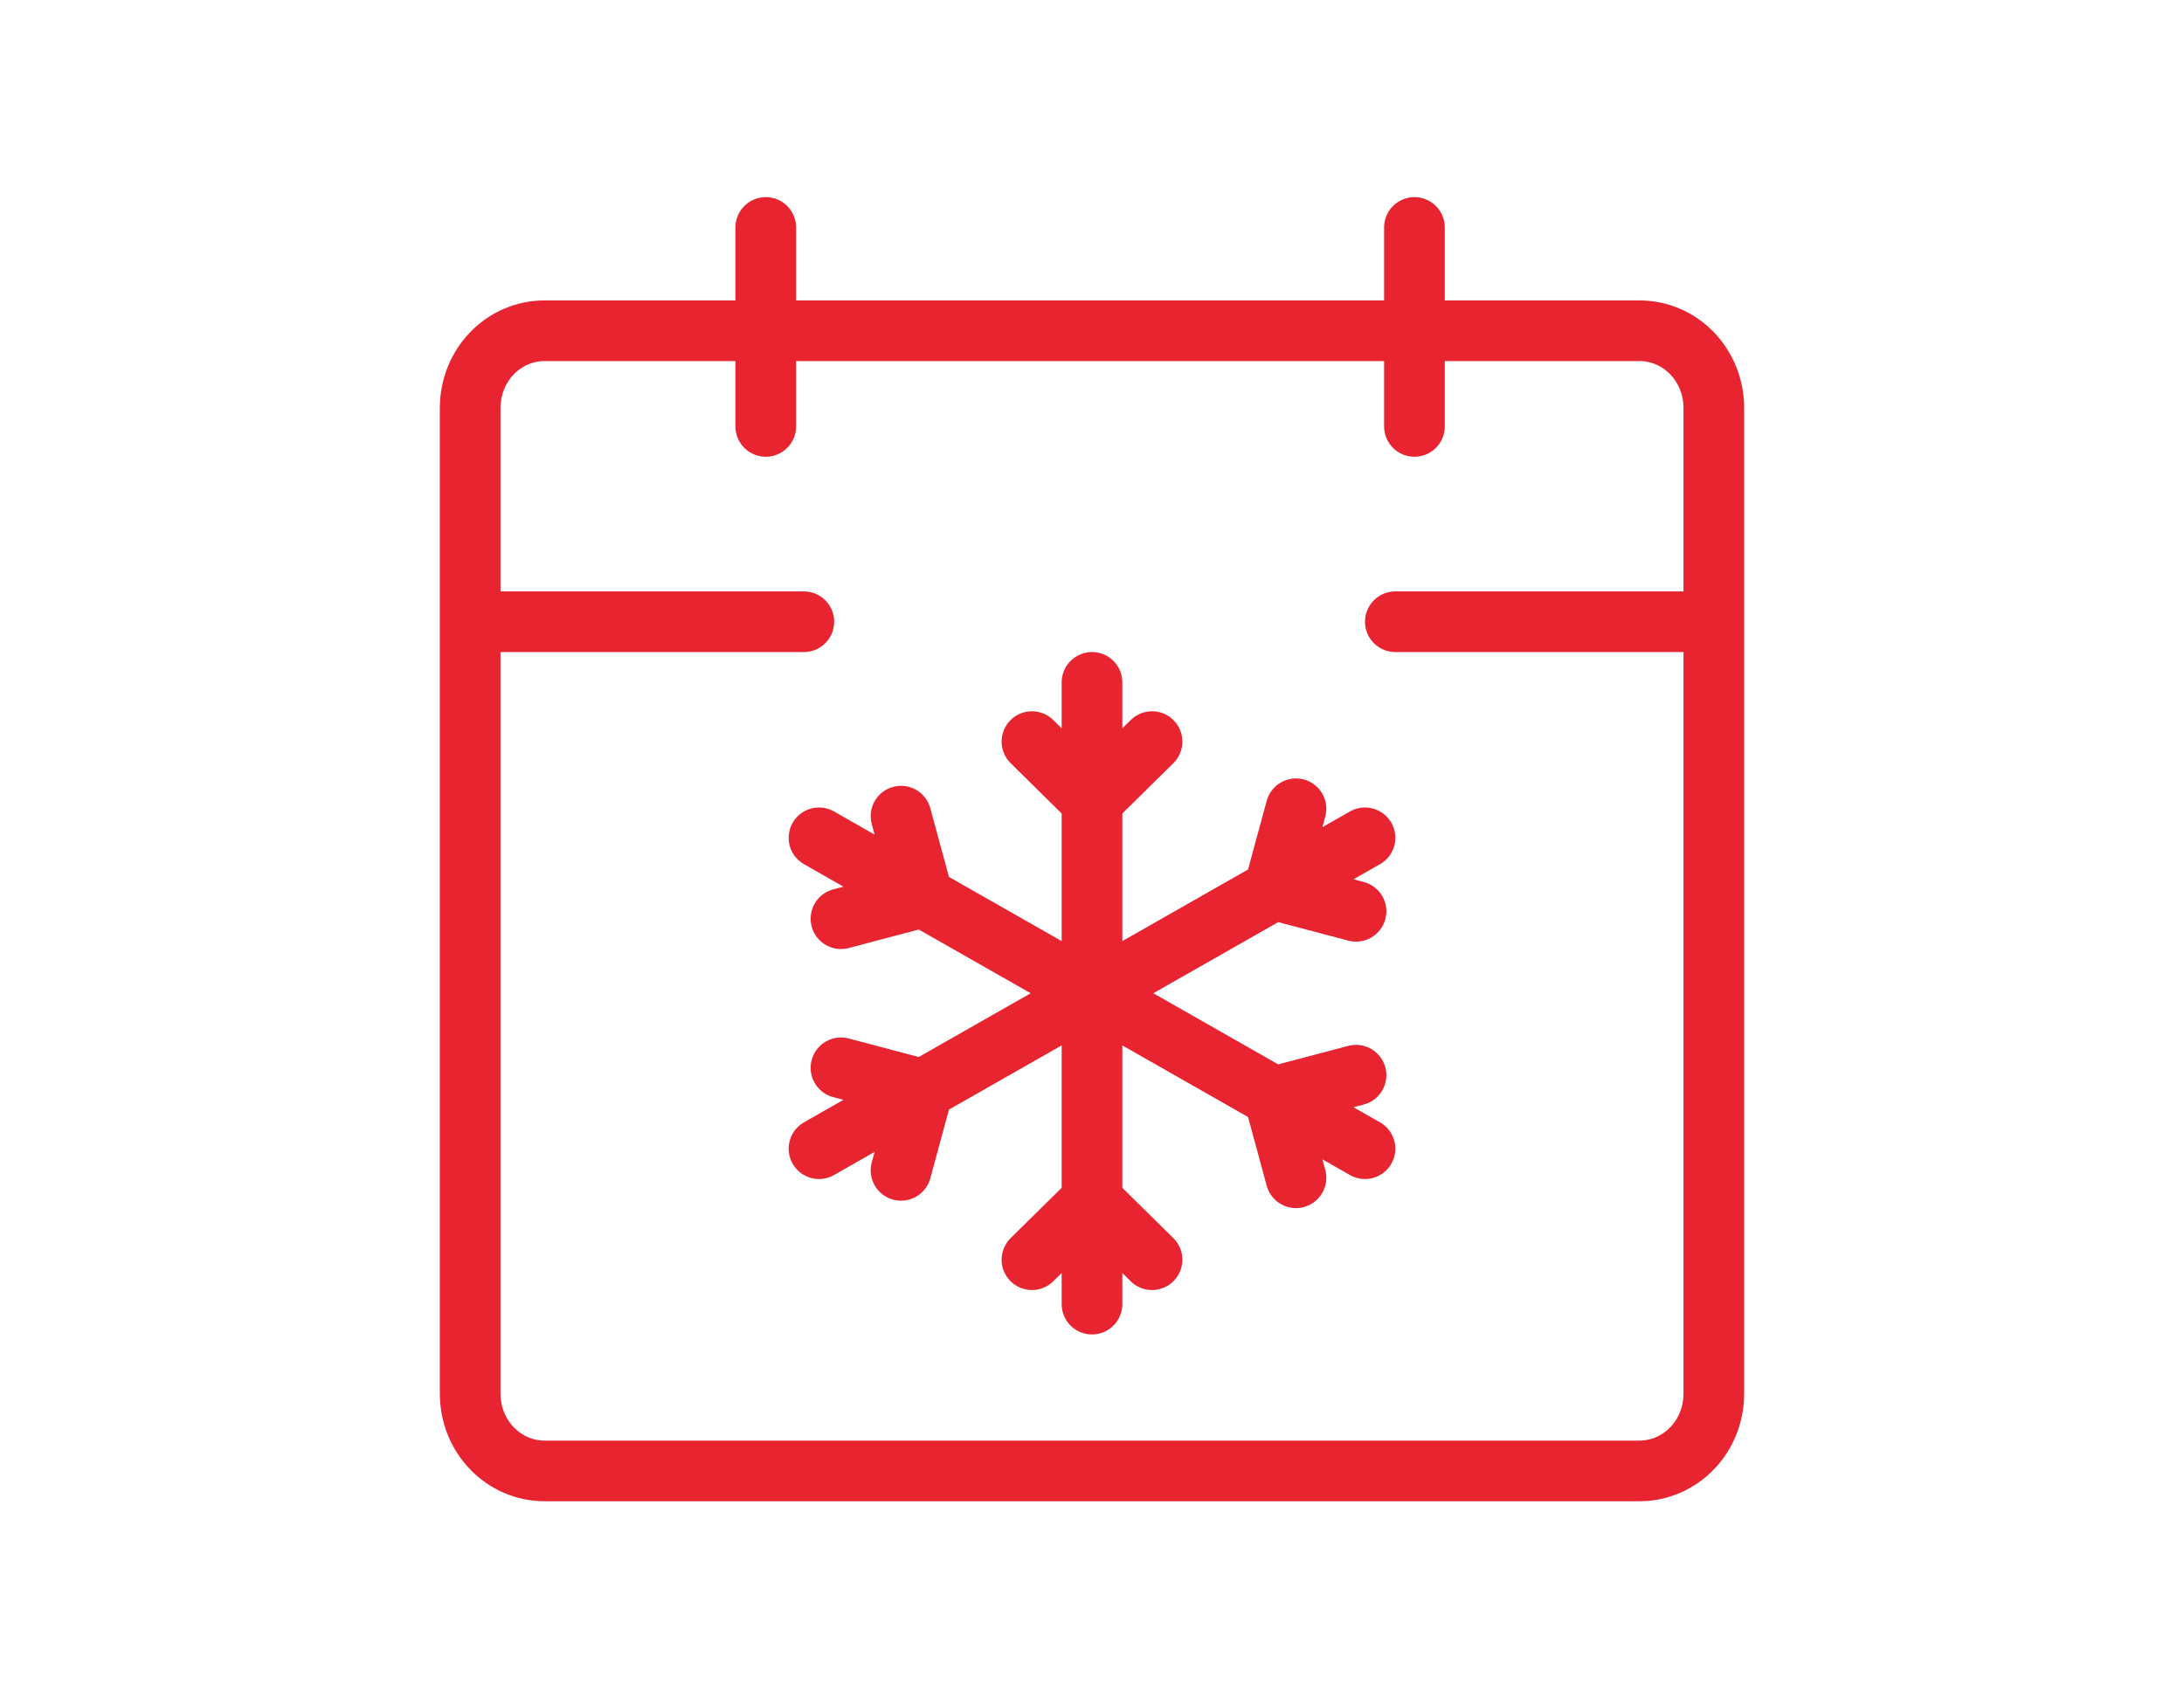 <svg width="144" height="112" viewBox="0 0 144 112" fill="none" xmlns="http://www.w3.org/2000/svg">
<path d="M50.49 28.12V15M93.26 28.12V15M35.92 21.81H108.08C110.813 21.81 113 24.08 113 26.917V91.893C113 94.73 110.813 97 108.08 97H35.92C33.187 97 31 94.73 31 91.893V26.917C31 24.08 33.187 21.81 35.92 21.81Z" stroke="#e72430" stroke-width="4" stroke-linecap="round" stroke-linejoin="round"/>
<path d="M72 45V52.809M72 52.809V79.167M72 52.809L68.041 48.905M72 52.809L75.959 48.905M72 79.167V86M72 79.167L68.041 83.071M72 79.167L75.959 83.071M54 55.25L60.857 59.155M60.857 59.155L84 72.333M60.857 59.155L55.449 60.584M60.857 59.155L59.408 53.821M84 72.333L90 75.75M84 72.333L85.449 77.667M84 72.333L89.408 70.904M54 75.75L60.857 71.845M60.857 71.845L84 58.667M60.857 71.845L59.408 77.179M60.857 71.845L55.449 70.416M84 58.667L90 55.25M84 58.667L89.408 60.096M84 58.667L85.449 53.333" stroke="#e72430" stroke-width="4" stroke-linecap="round" stroke-linejoin="round"/>
<path d="M33 41H53" stroke="#e72430" stroke-width="4" stroke-linecap="round" stroke-linejoin="round"/>
<path d="M92 41L112 41" stroke="#e72430" stroke-width="4" stroke-linecap="round" stroke-linejoin="round"/>
</svg>
